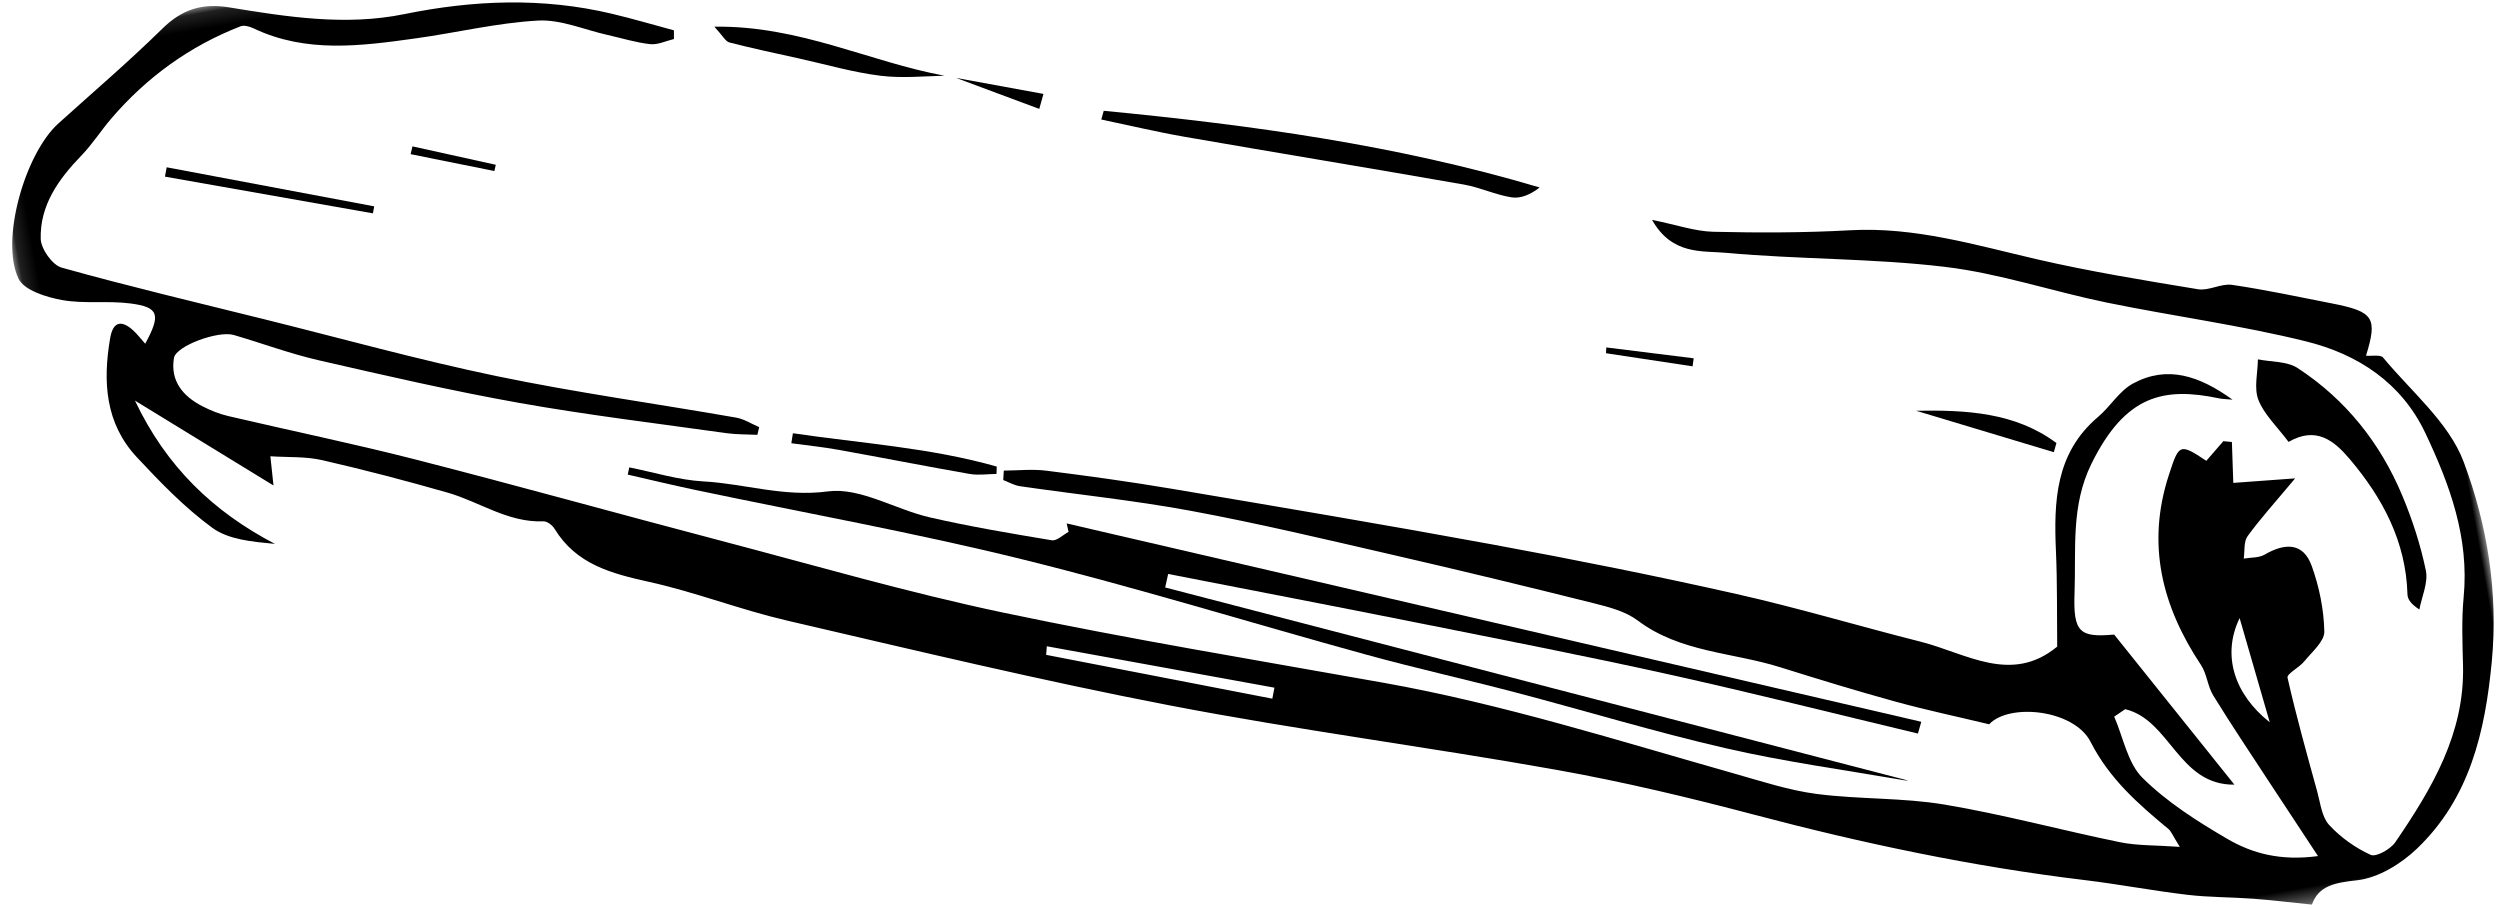 <?xml version="1.0" encoding="UTF-8"?>
<svg width="157px" height="57px" viewBox="0 0 157 57" version="1.1" xmlns="http://www.w3.org/2000/svg" xmlns:xlink="http://www.w3.org/1999/xlink">
    <!-- Generator: Sketch 49.2 (51160) - http://www.bohemiancoding.com/sketch -->
    <title>botot-illustration-cannelle-1</title>
    <desc>Created with Sketch.</desc>
    <defs>
        <polygon id="path-1" points="3.92695026e-06 0.129 149.872 0.129 149.872 78.654 3.92695026e-06 78.654"></polygon>
    </defs>
    <g id="Desktop" stroke="none" stroke-width="1" fill="none" fill-rule="evenodd">
        <g id="illustrations-vectorielles" transform="translate(-735, -1375)">
            <g id="botot-illustration-cannelle-1" transform="translate(814, 1403.5) scale(-1, 1) rotate(10) translate(-814, -1403.5) translate(739, 1364)">
                <g id="Group-3" transform="translate(0, 0.218)">
                    <mask id="mask-2" fill="white">
                        <use xlink:href="#path-1"></use>
                    </mask>
                    <g id="Clip-2"></g>
                    <path d="M76.782,54.582 C76.698,54.363 76.615,54.144 76.531,53.925 C81.073,52.243 85.615,50.562 90.157,48.881 L90.291,49.405 C85.788,51.13 81.285,52.856 76.782,54.582 M16.08,60.148 C17.578,62.213 17.263,64.774 15.353,66.919 C15.579,64.815 15.805,62.71 16.08,60.148 M145.59,5.771 C143.096,4.207 140.556,2.713 138.134,1.046 C136.709,0.066 135.402,-0.123 133.759,0.452 C130.284,1.67 126.767,2.88 123.013,2.779 C118.563,2.66 114.26,3.247 110.158,5.02 C108.925,5.553 107.72,6.153 106.502,6.722 C106.534,6.902 106.565,7.081 106.596,7.26 C107.108,7.289 107.659,7.452 108.122,7.317 C108.997,7.062 109.821,6.633 110.667,6.28 C112.042,5.707 113.378,4.807 114.802,4.636 C117.354,4.33 119.96,4.498 122.542,4.404 C126.013,4.278 129.492,4.145 132.485,2.012 C132.702,1.857 133.028,1.7 133.263,1.747 C136.624,2.416 139.617,3.872 142.259,6.039 C143.027,6.67 143.704,7.417 144.506,7.998 C146.176,9.209 147.622,10.617 147.937,12.708 C148.032,13.337 147.505,14.457 146.958,14.72 C143.008,16.614 138.982,18.349 134.977,20.128 C130.396,22.163 125.868,24.328 121.214,26.183 C116.499,28.062 111.654,29.622 106.878,31.352 C106.398,31.526 105.995,31.908 105.556,32.193 C105.622,32.344 105.687,32.497 105.752,32.648 C106.388,32.503 107.039,32.406 107.656,32.205 C111.824,30.851 116.023,29.58 120.135,28.076 C124.167,26.6 128.127,24.922 132.082,23.248 C133.784,22.527 135.39,21.582 137.051,20.762 C137.959,20.314 140.74,20.805 140.997,21.534 C141.483,22.912 140.86,23.997 139.763,24.829 C139.308,25.174 138.808,25.487 138.284,25.712 C134.575,27.303 130.82,28.791 127.145,30.455 C121.152,33.169 115.218,36.013 109.241,38.764 C103.682,41.323 98.183,44.035 92.51,46.315 C84.998,49.333 77.351,52.02 69.745,54.805 C62.588,57.426 55.853,60.951 49.014,64.258 C47.416,65.03 45.829,65.886 44.145,66.413 C41.587,67.214 38.88,67.57 36.36,68.463 C32.823,69.717 29.413,71.323 25.92,72.704 C24.889,73.112 23.759,73.27 22.275,73.643 C22.602,72.831 22.639,72.582 22.778,72.419 C24.382,70.532 25.884,68.67 26.647,66.175 C27.312,63.996 31.247,62.87 32.727,63.983 C34.616,63.162 36.484,62.41 38.299,61.548 C40.572,60.469 42.815,59.324 45.05,58.166 C47.825,56.728 51.057,56.17 53.328,53.735 C53.986,53.03 54.979,52.579 55.891,52.172 C59.827,50.415 63.778,48.689 67.748,47.008 C71.722,45.324 75.685,43.607 79.725,42.094 C83.123,40.821 86.627,39.827 90.077,38.688 C90.422,38.574 90.719,38.317 91.039,38.126 C90.993,37.933 90.948,37.741 90.902,37.548 C90.027,37.698 89.122,37.755 88.28,38.015 C85.756,38.794 83.239,39.605 80.75,40.49 C74.288,42.789 67.824,45.083 61.398,47.478 C56.544,49.287 51.713,51.17 46.934,53.17 C43.263,54.705 39.702,56.497 36.07,58.126 C33.377,59.335 30.933,61.769 27.673,59.921 C27.353,57.981 26.973,56.009 26.712,54.022 C26.302,50.899 25.676,47.929 22.634,46.157 C21.765,45.65 21.048,44.791 20.13,44.482 C17.786,43.692 15.916,44.735 14.137,46.56 C14.547,46.448 14.756,46.413 14.949,46.335 C18.223,45.022 20.698,45.083 23.557,48.98 C25.303,51.359 25.44,54.115 26.012,56.776 C26.54,59.236 26.183,59.606 24.018,59.798 C22.054,63.386 20.159,66.847 18.218,70.391 C21.689,69.818 21.471,65.694 24.15,64.532 C24.404,64.647 24.658,64.761 24.911,64.875 C24.576,66.259 24.591,67.889 23.825,68.972 C22.575,70.738 20.911,72.259 19.242,73.672 C17.863,74.841 16.193,75.625 13.828,75.72 C14.655,73.808 15.345,72.225 16.025,70.636 C16.879,68.644 17.756,66.661 18.554,64.648 C18.804,64.017 18.71,63.248 18.979,62.631 C20.753,58.567 21.054,54.565 18.887,50.509 C17.94,48.738 17.896,48.642 16.425,50.057 C16.005,49.716 15.581,49.371 15.156,49.026 C14.983,49.074 14.81,49.123 14.637,49.172 C14.753,49.993 14.869,50.815 14.997,51.716 C13.837,51.834 12.682,51.952 11.122,52.111 C12.631,53.384 13.716,54.222 14.695,55.169 C15.002,55.467 15.024,56.057 15.177,56.512 C14.728,56.513 14.234,56.638 13.839,56.493 C12.469,55.992 11.32,56.141 11.05,57.717 C10.815,59.084 10.776,60.538 10.988,61.903 C11.084,62.515 11.978,63.028 12.558,63.531 C12.936,63.858 13.78,64.104 13.767,64.356 C13.649,66.818 13.404,69.274 13.172,71.729 C13.102,72.47 13.167,73.335 12.802,73.911 C12.233,74.806 11.43,75.617 10.556,76.22 C10.252,76.43 9.266,76.086 8.894,75.704 C6.055,72.797 3.418,69.748 2.78,65.514 C2.566,64.098 2.376,62.666 1.995,61.29 C1,57.692 1.621,54.208 2.574,50.734 C3.506,47.34 5.902,45.111 8.949,43.76 C12.836,42.036 16.914,40.745 20.874,39.177 C24.092,37.902 27.171,36.209 30.468,35.213 C34.86,33.886 39.432,33.16 43.865,31.954 C45.302,31.562 47.225,31.522 48.077,29.11 C46.586,29.697 45.537,30.29 44.413,30.516 C41.606,31.079 38.778,31.574 35.936,31.914 C31.901,32.397 28.362,34.189 24.707,35.743 C21.55,37.084 18.302,38.218 15.063,39.356 C14.416,39.583 13.571,39.238 12.917,39.454 C10.892,40.125 8.911,40.932 6.919,41.7 C4.443,42.655 4.263,43.079 5.402,45.296 C5.037,45.394 4.491,45.378 4.365,45.599 C2.995,48.008 1.01,50.327 0.522,52.919 C-0.257,57.061 -0.206,61.366 0.96,65.59 C2.142,69.87 3.81,73.793 7.629,76.341 C8.782,77.11 10.352,77.73 11.679,77.642 C13.09,77.547 14.119,77.567 14.734,78.654 C16.039,78.284 17.175,77.937 18.325,77.645 C19.656,77.307 21.019,77.085 22.331,76.69 C24.418,76.062 26.46,75.284 28.546,74.652 C35.289,72.608 41.8,69.99 48.192,67.037 C52.071,65.245 56.005,63.539 60.017,62.07 C67.719,59.25 75.56,56.798 83.219,53.872 C90.884,50.943 98.417,47.667 105.967,44.449 C108.714,43.279 111.29,41.705 114.048,40.564 C116.296,39.634 118.371,38.682 119.321,36.247 C119.415,36.005 119.696,35.697 119.924,35.666 C122.134,35.369 123.662,33.761 125.543,32.844 C127.984,31.655 130.453,30.519 132.955,29.464 C133.927,29.055 135.021,28.93 136.105,28.664 C136.156,29.401 136.186,29.839 136.231,30.504 C138.845,28.192 141.225,26.087 143.874,23.744 C142.653,28.173 140.253,31.456 136.778,34.133 C138.174,33.747 139.602,33.364 140.477,32.454 C141.967,30.902 143.198,29.076 144.377,27.261 C145.964,24.819 145.657,22.204 144.723,19.605 C144.385,18.665 143.87,18.563 143.24,19.353 C143.01,19.642 142.842,19.98 142.618,20.339 C141.315,18.702 141.377,18.223 143.102,17.684 C144.463,17.258 145.955,17.22 147.285,16.73 C148.227,16.383 149.521,15.717 149.743,14.936 C150.473,12.36 147.977,7.268 145.59,5.771" id="Fill-1" fill="#000000" mask="url(#mask-2)"></path>
                </g>
                <path d="M38.623,66.726 C42.183,65.442 45.798,64.285 49.278,62.811 C53.473,61.035 57.543,58.967 61.684,57.061 C64.603,55.717 67.574,54.485 70.477,53.109 C77.252,49.897 83.926,46.463 90.781,43.431 C97.162,40.609 103.725,38.196 110.204,35.593 C111.546,35.055 112.871,34.474 114.204,33.913 C114.146,33.77 114.088,33.626 114.03,33.483 C112.56,34.053 111.13,34.799 109.608,35.156 C107.072,35.749 104.794,37.018 102.012,37.134 C99.972,37.219 98.035,38.986 95.988,39.852 C93.595,40.864 91.141,41.735 88.689,42.6 C88.392,42.704 87.944,42.386 87.566,42.263 C87.574,42.082 87.581,41.901 87.589,41.719 L36.899,63.306 C37.011,63.537 37.122,63.767 37.234,63.998 C42.161,61.863 47.061,59.665 52.022,57.611 C56.975,55.56 61.981,53.637 66.976,51.689 C71.931,49.756 76.901,47.862 81.864,45.951 C81.975,46.219 82.085,46.486 82.196,46.754 C67.576,53.438 52.957,60.121 38.337,66.805 C38.432,66.782 38.53,66.76 38.623,66.726" id="Fill-4" fill="#000000"></path>
                <path d="M11.131,50.002 C11.68,48.917 12.343,48.044 12.538,47.078 C12.695,46.298 12.286,45.404 12.128,44.562 C11.33,44.874 10.346,44.99 9.766,45.534 C7.139,47.996 5.471,51.066 4.684,54.562 C4.323,56.164 4.09,57.82 4.043,59.457 C4.021,60.228 4.576,61.015 4.87,61.795 C5.338,61.358 5.484,61.026 5.44,60.723 C4.957,57.441 5.923,54.493 7.547,51.713 C8.309,50.411 9.257,49.318 11.131,50.002" id="Fill-8" fill="#000000"></path>
                <path d="M56.517,26.405 C57.492,26.07 58.363,25.443 59.334,25.091 C64.903,23.071 70.495,21.111 76.066,19.098 C77.746,18.492 79.386,17.779 81.044,17.116 C80.962,16.945 80.88,16.774 80.798,16.603 C71.875,19.081 63.074,21.899 54.674,26.099 C55.314,26.439 55.974,26.592 56.517,26.405" id="Fill-10" fill="#000000"></path>
                <path d="M99.082,10.04 C100.461,9.47 101.846,8.912 103.203,8.295 C103.434,8.19 103.539,7.811 103.962,7.155 C98.676,8.008 94.735,11.034 90.266,12.696 C91.589,12.499 92.939,12.393 94.204,12.007 C95.875,11.497 97.462,10.711 99.082,10.04" id="Fill-12" fill="#000000"></path>
                <path d="M100.898,34.678 C101.833,34.334 102.794,34.062 103.744,33.757 C103.675,33.556 103.607,33.356 103.538,33.156 C99.436,34.521 95.219,35.538 91.294,37.439 C91.326,37.59 91.358,37.742 91.39,37.893 C91.945,37.8 92.53,37.789 93.05,37.601 C95.675,36.649 98.278,35.641 100.898,34.678" id="Fill-14" fill="#000000"></path>
                <path d="M25.762,48.078 C28.45,46.724 31.138,45.369 33.826,44.014 C30.722,44.504 27.712,45.194 25.5,47.541 C25.587,47.72 25.675,47.899 25.762,48.078" id="Fill-16" fill="#000000"></path>
                <path d="M139.366,9.879 C135.23,11.439 131.093,12.998 126.957,14.558 C127.009,14.697 127.062,14.837 127.115,14.976 C131.269,13.464 135.422,11.951 139.576,10.438 C139.506,10.251 139.436,10.065 139.366,9.879" id="Fill-18" fill="#000000"></path>
                <path d="M89.571,12.96 C87.828,13.608 86.085,14.255 84.341,14.902 C84.482,15.196 84.623,15.49 84.764,15.783 C86.366,14.843 87.968,13.901 89.571,12.96" id="Fill-20" fill="#000000"></path>
                <path d="M47.167,38.829 C48.905,38.244 50.643,37.658 52.381,37.073 L52.296,36.719 C50.534,37.261 48.773,37.802 47.011,38.344 C47.063,38.506 47.115,38.667 47.167,38.829" id="Fill-24" fill="#000000"></path>
                <path d="M123.938,11.265 C122.287,11.948 120.636,12.63 118.985,13.313 C119.037,13.436 119.089,13.559 119.141,13.683 C120.807,13.031 122.472,12.379 124.137,11.727 C124.071,11.573 124.004,11.419 123.938,11.265" id="Fill-26" fill="#000000"></path>
            </g>
        </g>
    </g>
</svg>